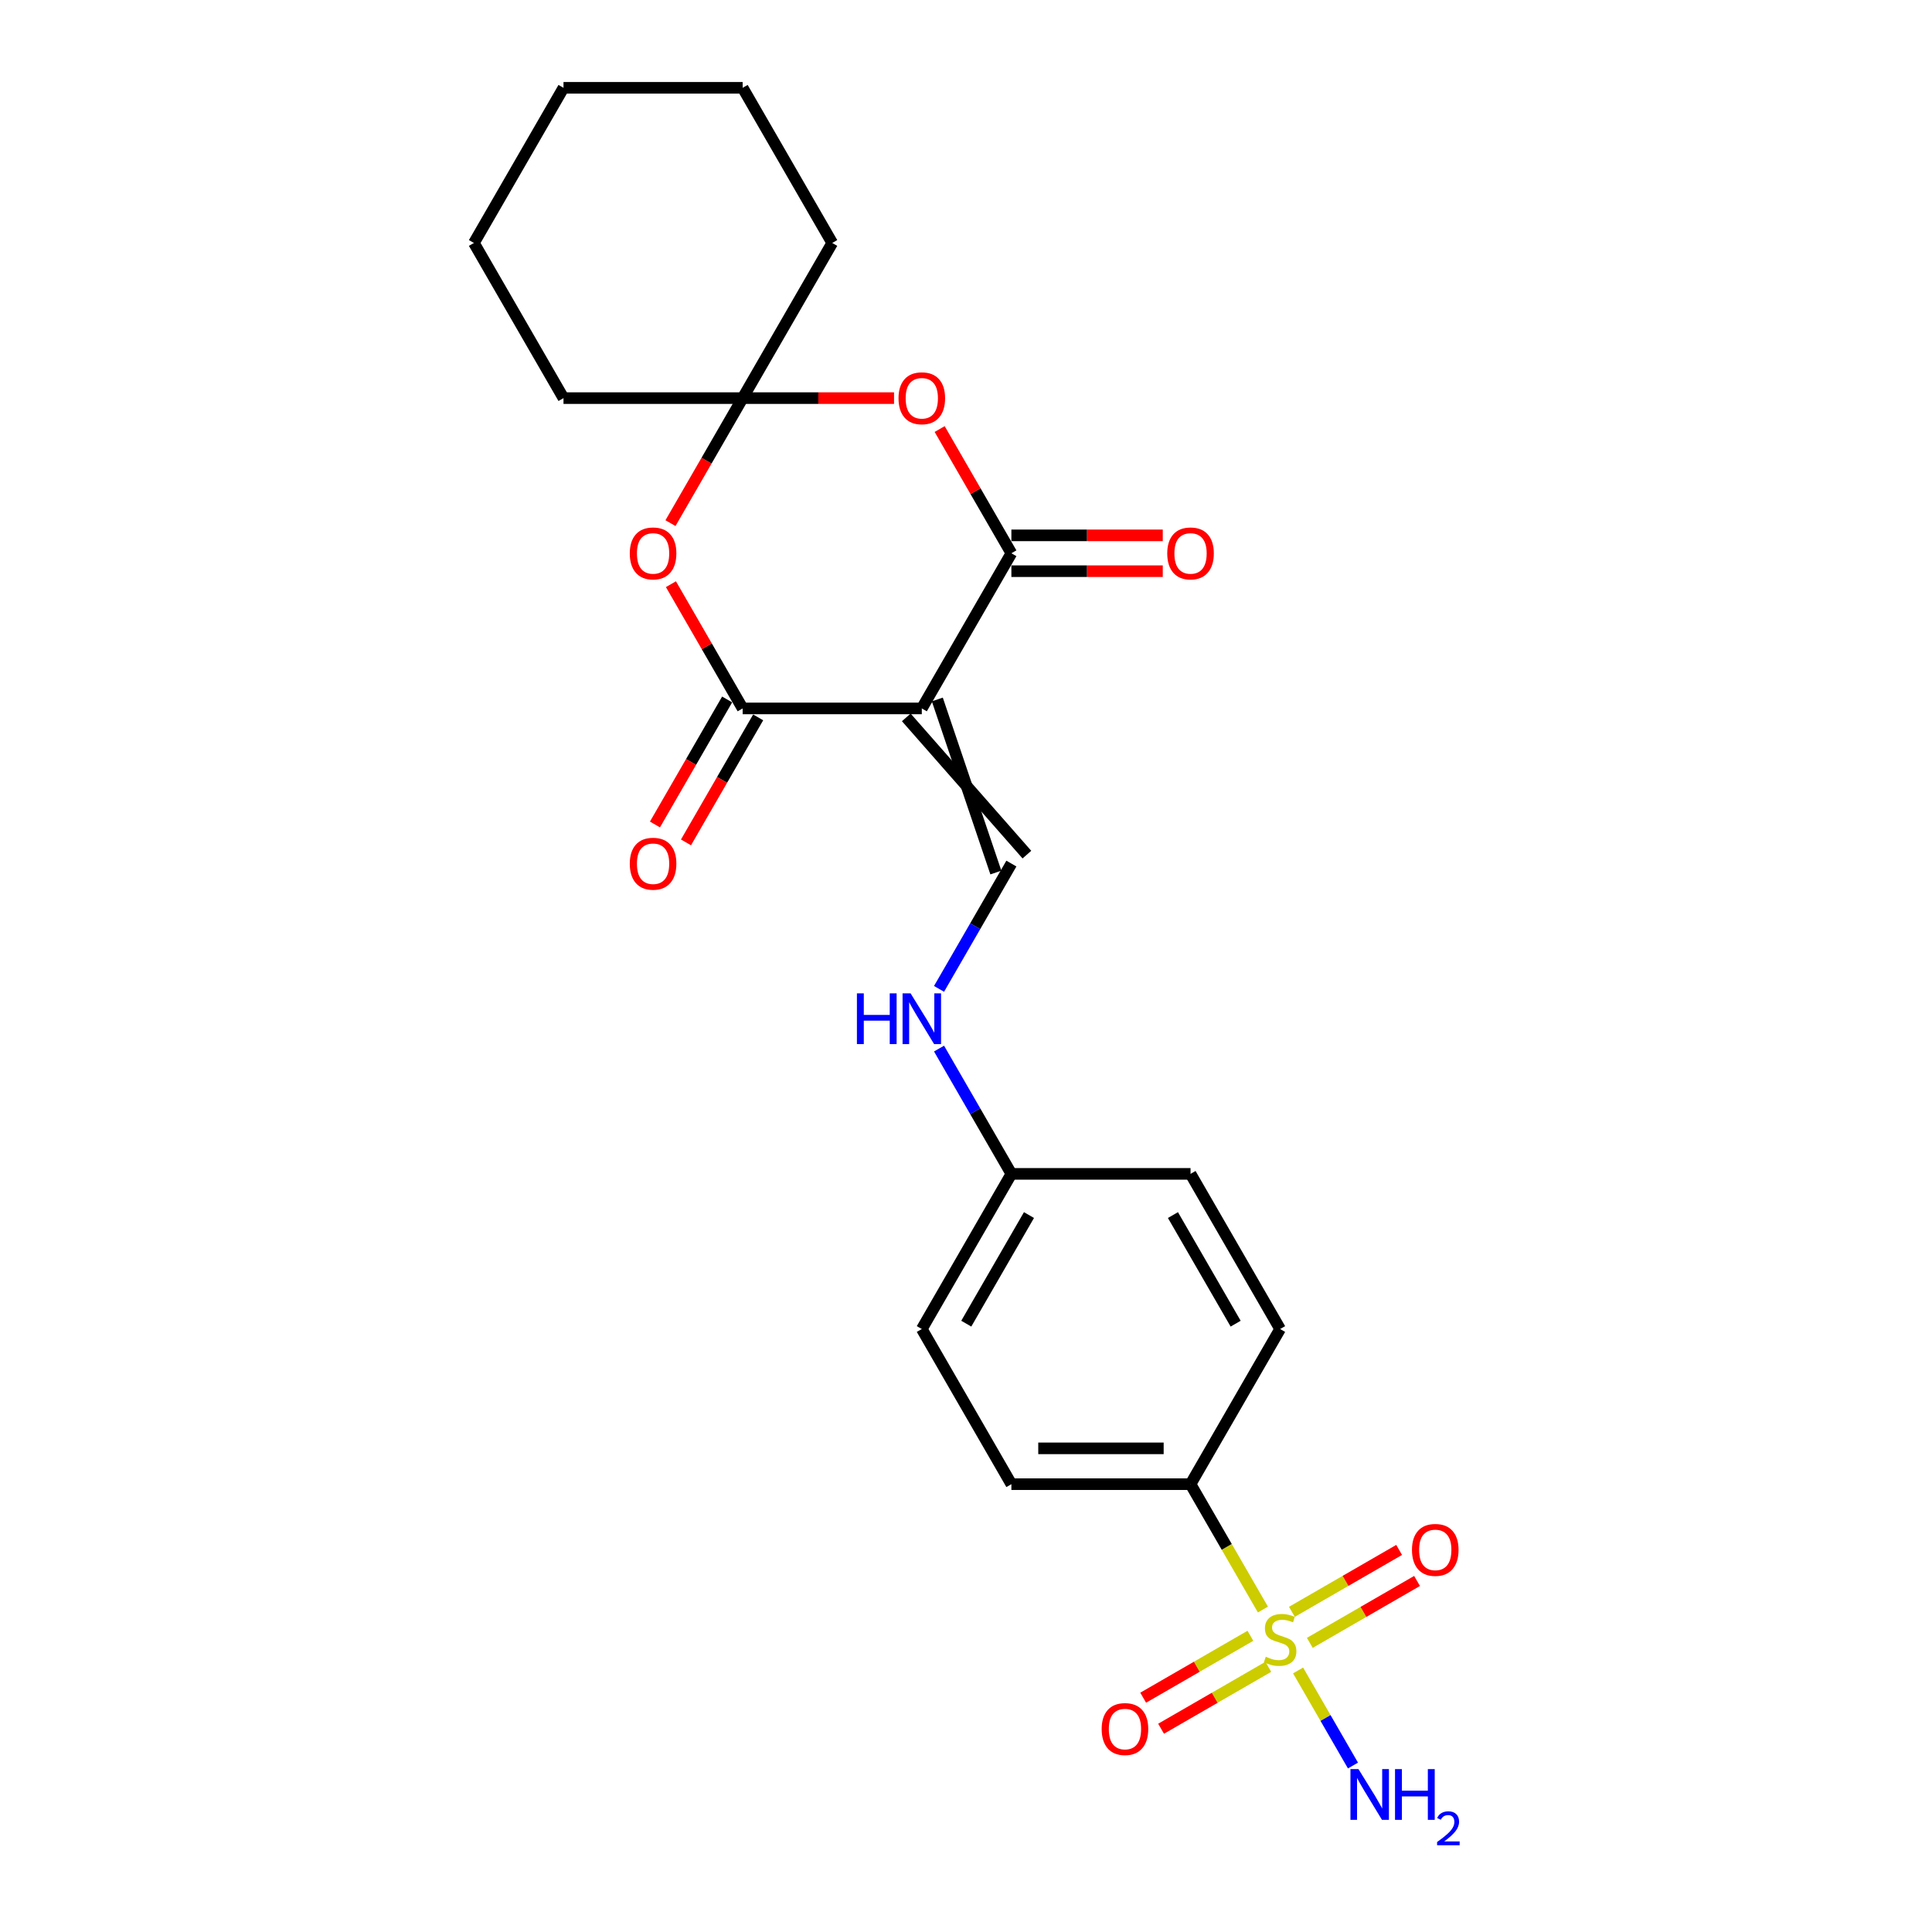 <?xml version='1.0' encoding='iso-8859-1'?>
<svg version='1.1' baseProfile='full'
              xmlns='http://www.w3.org/2000/svg'
                      xmlns:rdkit='http://www.rdkit.org/xml'
                      xmlns:xlink='http://www.w3.org/1999/xlink'
                  xml:space='preserve'
width='1000px' height='1000px' viewBox='0 0 1000 1000'>
<!-- END OF HEADER -->
<rect style='opacity:1.0;fill:#FFFFFF;stroke:none' width='1000' height='1000' x='0' y='0'> </rect>
<path class='bond-1' d='M 477.125,366.678 L 523.49,286.372' style='fill:none;fill-rule:evenodd;stroke:#000000;stroke-width:6px;stroke-linecap:butt;stroke-linejoin:miter;stroke-opacity:1' />
<path class='bond-2' d='M 477.125,366.678 L 384.396,366.678' style='fill:none;fill-rule:evenodd;stroke:#000000;stroke-width:6px;stroke-linecap:butt;stroke-linejoin:miter;stroke-opacity:1' />
<path class='bond-6' d='M 469.094,371.315 L 531.52,442.348' style='fill:none;fill-rule:evenodd;stroke:#000000;stroke-width:6px;stroke-linecap:butt;stroke-linejoin:miter;stroke-opacity:1' />
<path class='bond-6' d='M 485.155,362.042 L 515.459,451.621' style='fill:none;fill-rule:evenodd;stroke:#000000;stroke-width:6px;stroke-linecap:butt;stroke-linejoin:miter;stroke-opacity:1' />
<path class='bond-0' d='M 653.686,833.102 L 634.952,800.655' style='fill:none;fill-rule:evenodd;stroke:#CCCC00;stroke-width:6px;stroke-linecap:butt;stroke-linejoin:miter;stroke-opacity:1' />
<path class='bond-0' d='M 634.952,800.655 L 616.219,768.208' style='fill:none;fill-rule:evenodd;stroke:#000000;stroke-width:6px;stroke-linecap:butt;stroke-linejoin:miter;stroke-opacity:1' />
<path class='bond-8' d='M 647.209,846.683 L 619.457,862.706' style='fill:none;fill-rule:evenodd;stroke:#CCCC00;stroke-width:6px;stroke-linecap:butt;stroke-linejoin:miter;stroke-opacity:1' />
<path class='bond-8' d='M 619.457,862.706 L 591.704,878.729' style='fill:none;fill-rule:evenodd;stroke:#FF0000;stroke-width:6px;stroke-linecap:butt;stroke-linejoin:miter;stroke-opacity:1' />
<path class='bond-8' d='M 656.482,862.744 L 628.73,878.767' style='fill:none;fill-rule:evenodd;stroke:#CCCC00;stroke-width:6px;stroke-linecap:butt;stroke-linejoin:miter;stroke-opacity:1' />
<path class='bond-8' d='M 628.73,878.767 L 600.977,894.79' style='fill:none;fill-rule:evenodd;stroke:#FF0000;stroke-width:6px;stroke-linecap:butt;stroke-linejoin:miter;stroke-opacity:1' />
<path class='bond-9' d='M 677.958,850.345 L 705.71,834.322' style='fill:none;fill-rule:evenodd;stroke:#CCCC00;stroke-width:6px;stroke-linecap:butt;stroke-linejoin:miter;stroke-opacity:1' />
<path class='bond-9' d='M 705.71,834.322 L 733.463,818.299' style='fill:none;fill-rule:evenodd;stroke:#FF0000;stroke-width:6px;stroke-linecap:butt;stroke-linejoin:miter;stroke-opacity:1' />
<path class='bond-9' d='M 668.685,834.284 L 696.438,818.261' style='fill:none;fill-rule:evenodd;stroke:#CCCC00;stroke-width:6px;stroke-linecap:butt;stroke-linejoin:miter;stroke-opacity:1' />
<path class='bond-9' d='M 696.438,818.261 L 724.19,802.238' style='fill:none;fill-rule:evenodd;stroke:#FF0000;stroke-width:6px;stroke-linecap:butt;stroke-linejoin:miter;stroke-opacity:1' />
<path class='bond-13' d='M 671.888,864.63 L 686.093,889.234' style='fill:none;fill-rule:evenodd;stroke:#CCCC00;stroke-width:6px;stroke-linecap:butt;stroke-linejoin:miter;stroke-opacity:1' />
<path class='bond-13' d='M 686.093,889.234 L 700.297,913.837' style='fill:none;fill-rule:evenodd;stroke:#0000FF;stroke-width:6px;stroke-linecap:butt;stroke-linejoin:miter;stroke-opacity:1' />
<path class='bond-4' d='M 523.49,286.372 L 504.927,254.222' style='fill:none;fill-rule:evenodd;stroke:#000000;stroke-width:6px;stroke-linecap:butt;stroke-linejoin:miter;stroke-opacity:1' />
<path class='bond-4' d='M 504.927,254.222 L 486.365,222.072' style='fill:none;fill-rule:evenodd;stroke:#FF0000;stroke-width:6px;stroke-linecap:butt;stroke-linejoin:miter;stroke-opacity:1' />
<path class='bond-11' d='M 523.49,295.645 L 562.668,295.645' style='fill:none;fill-rule:evenodd;stroke:#000000;stroke-width:6px;stroke-linecap:butt;stroke-linejoin:miter;stroke-opacity:1' />
<path class='bond-11' d='M 562.668,295.645 L 601.846,295.645' style='fill:none;fill-rule:evenodd;stroke:#FF0000;stroke-width:6px;stroke-linecap:butt;stroke-linejoin:miter;stroke-opacity:1' />
<path class='bond-11' d='M 523.49,277.099 L 562.668,277.099' style='fill:none;fill-rule:evenodd;stroke:#000000;stroke-width:6px;stroke-linecap:butt;stroke-linejoin:miter;stroke-opacity:1' />
<path class='bond-11' d='M 562.668,277.099 L 601.846,277.099' style='fill:none;fill-rule:evenodd;stroke:#FF0000;stroke-width:6px;stroke-linecap:butt;stroke-linejoin:miter;stroke-opacity:1' />
<path class='bond-3' d='M 384.396,366.678 L 365.833,334.528' style='fill:none;fill-rule:evenodd;stroke:#000000;stroke-width:6px;stroke-linecap:butt;stroke-linejoin:miter;stroke-opacity:1' />
<path class='bond-3' d='M 365.833,334.528 L 347.271,302.377' style='fill:none;fill-rule:evenodd;stroke:#FF0000;stroke-width:6px;stroke-linecap:butt;stroke-linejoin:miter;stroke-opacity:1' />
<path class='bond-12' d='M 376.365,362.042 L 357.685,394.396' style='fill:none;fill-rule:evenodd;stroke:#000000;stroke-width:6px;stroke-linecap:butt;stroke-linejoin:miter;stroke-opacity:1' />
<path class='bond-12' d='M 357.685,394.396 L 339.005,426.751' style='fill:none;fill-rule:evenodd;stroke:#FF0000;stroke-width:6px;stroke-linecap:butt;stroke-linejoin:miter;stroke-opacity:1' />
<path class='bond-12' d='M 392.426,371.315 L 373.746,403.669' style='fill:none;fill-rule:evenodd;stroke:#000000;stroke-width:6px;stroke-linecap:butt;stroke-linejoin:miter;stroke-opacity:1' />
<path class='bond-12' d='M 373.746,403.669 L 355.066,436.024' style='fill:none;fill-rule:evenodd;stroke:#FF0000;stroke-width:6px;stroke-linecap:butt;stroke-linejoin:miter;stroke-opacity:1' />
<path class='bond-5' d='M 347.036,270.775 L 365.716,238.421' style='fill:none;fill-rule:evenodd;stroke:#FF0000;stroke-width:6px;stroke-linecap:butt;stroke-linejoin:miter;stroke-opacity:1' />
<path class='bond-5' d='M 365.716,238.421 L 384.396,206.066' style='fill:none;fill-rule:evenodd;stroke:#000000;stroke-width:6px;stroke-linecap:butt;stroke-linejoin:miter;stroke-opacity:1' />
<path class='bond-24' d='M 462.752,206.066 L 423.574,206.066' style='fill:none;fill-rule:evenodd;stroke:#FF0000;stroke-width:6px;stroke-linecap:butt;stroke-linejoin:miter;stroke-opacity:1' />
<path class='bond-24' d='M 423.574,206.066 L 384.396,206.066' style='fill:none;fill-rule:evenodd;stroke:#000000;stroke-width:6px;stroke-linecap:butt;stroke-linejoin:miter;stroke-opacity:1' />
<path class='bond-19' d='M 384.396,206.066 L 430.76,125.761' style='fill:none;fill-rule:evenodd;stroke:#000000;stroke-width:6px;stroke-linecap:butt;stroke-linejoin:miter;stroke-opacity:1' />
<path class='bond-20' d='M 384.396,206.066 L 291.666,206.066' style='fill:none;fill-rule:evenodd;stroke:#000000;stroke-width:6px;stroke-linecap:butt;stroke-linejoin:miter;stroke-opacity:1' />
<path class='bond-10' d='M 523.49,446.984 L 504.767,479.413' style='fill:none;fill-rule:evenodd;stroke:#000000;stroke-width:6px;stroke-linecap:butt;stroke-linejoin:miter;stroke-opacity:1' />
<path class='bond-10' d='M 504.767,479.413 L 486.044,511.842' style='fill:none;fill-rule:evenodd;stroke:#0000FF;stroke-width:6px;stroke-linecap:butt;stroke-linejoin:miter;stroke-opacity:1' />
<path class='bond-7' d='M 616.219,768.208 L 523.49,768.208' style='fill:none;fill-rule:evenodd;stroke:#000000;stroke-width:6px;stroke-linecap:butt;stroke-linejoin:miter;stroke-opacity:1' />
<path class='bond-7' d='M 602.309,749.662 L 537.399,749.662' style='fill:none;fill-rule:evenodd;stroke:#000000;stroke-width:6px;stroke-linecap:butt;stroke-linejoin:miter;stroke-opacity:1' />
<path class='bond-25' d='M 616.219,768.208 L 662.584,687.902' style='fill:none;fill-rule:evenodd;stroke:#000000;stroke-width:6px;stroke-linecap:butt;stroke-linejoin:miter;stroke-opacity:1' />
<path class='bond-16' d='M 486.044,542.739 L 504.767,575.168' style='fill:none;fill-rule:evenodd;stroke:#0000FF;stroke-width:6px;stroke-linecap:butt;stroke-linejoin:miter;stroke-opacity:1' />
<path class='bond-16' d='M 504.767,575.168 L 523.49,607.596' style='fill:none;fill-rule:evenodd;stroke:#000000;stroke-width:6px;stroke-linecap:butt;stroke-linejoin:miter;stroke-opacity:1' />
<path class='bond-14' d='M 523.49,768.208 L 477.125,687.902' style='fill:none;fill-rule:evenodd;stroke:#000000;stroke-width:6px;stroke-linecap:butt;stroke-linejoin:miter;stroke-opacity:1' />
<path class='bond-15' d='M 662.584,687.902 L 616.219,607.596' style='fill:none;fill-rule:evenodd;stroke:#000000;stroke-width:6px;stroke-linecap:butt;stroke-linejoin:miter;stroke-opacity:1' />
<path class='bond-15' d='M 639.568,685.129 L 607.112,628.915' style='fill:none;fill-rule:evenodd;stroke:#000000;stroke-width:6px;stroke-linecap:butt;stroke-linejoin:miter;stroke-opacity:1' />
<path class='bond-17' d='M 523.49,607.596 L 616.219,607.596' style='fill:none;fill-rule:evenodd;stroke:#000000;stroke-width:6px;stroke-linecap:butt;stroke-linejoin:miter;stroke-opacity:1' />
<path class='bond-18' d='M 523.49,607.596 L 477.125,687.902' style='fill:none;fill-rule:evenodd;stroke:#000000;stroke-width:6px;stroke-linecap:butt;stroke-linejoin:miter;stroke-opacity:1' />
<path class='bond-18' d='M 532.596,628.915 L 500.141,685.129' style='fill:none;fill-rule:evenodd;stroke:#000000;stroke-width:6px;stroke-linecap:butt;stroke-linejoin:miter;stroke-opacity:1' />
<path class='bond-22' d='M 430.76,125.761 L 384.396,45.455' style='fill:none;fill-rule:evenodd;stroke:#000000;stroke-width:6px;stroke-linecap:butt;stroke-linejoin:miter;stroke-opacity:1' />
<path class='bond-21' d='M 291.666,206.066 L 245.302,125.761' style='fill:none;fill-rule:evenodd;stroke:#000000;stroke-width:6px;stroke-linecap:butt;stroke-linejoin:miter;stroke-opacity:1' />
<path class='bond-23' d='M 245.302,125.761 L 291.666,45.455' style='fill:none;fill-rule:evenodd;stroke:#000000;stroke-width:6px;stroke-linecap:butt;stroke-linejoin:miter;stroke-opacity:1' />
<path class='bond-26' d='M 384.396,45.455 L 291.666,45.455' style='fill:none;fill-rule:evenodd;stroke:#000000;stroke-width:6px;stroke-linecap:butt;stroke-linejoin:miter;stroke-opacity:1' />
<path  class='atom-1' d='M 655.165 857.527
Q 655.462 857.639, 656.686 858.158
Q 657.91 858.677, 659.245 859.011
Q 660.618 859.308, 661.953 859.308
Q 664.438 859.308, 665.885 858.121
Q 667.331 856.897, 667.331 854.783
Q 667.331 853.336, 666.589 852.446
Q 665.885 851.556, 664.772 851.073
Q 663.659 850.591, 661.805 850.035
Q 659.468 849.33, 658.058 848.662
Q 656.686 847.995, 655.684 846.585
Q 654.72 845.176, 654.72 842.802
Q 654.72 839.501, 656.946 837.461
Q 659.208 835.421, 663.659 835.421
Q 666.701 835.421, 670.15 836.867
L 669.297 839.723
Q 666.144 838.425, 663.77 838.425
Q 661.211 838.425, 659.802 839.501
Q 658.392 840.539, 658.429 842.357
Q 658.429 843.766, 659.134 844.619
Q 659.876 845.473, 660.914 845.955
Q 661.99 846.437, 663.77 846.993
Q 666.144 847.735, 667.554 848.477
Q 668.963 849.219, 669.965 850.74
Q 671.003 852.223, 671.003 854.783
Q 671.003 858.418, 668.555 860.383
Q 666.144 862.312, 662.101 862.312
Q 659.765 862.312, 657.984 861.793
Q 656.241 861.311, 654.164 860.458
L 655.165 857.527
' fill='#CCCC00'/>
<path  class='atom-4' d='M 325.976 286.447
Q 325.976 280.141, 329.092 276.617
Q 332.207 273.094, 338.031 273.094
Q 343.854 273.094, 346.97 276.617
Q 350.086 280.141, 350.086 286.447
Q 350.086 292.826, 346.933 296.461
Q 343.78 300.059, 338.031 300.059
Q 332.245 300.059, 329.092 296.461
Q 325.976 292.863, 325.976 286.447
M 338.031 297.092
Q 342.037 297.092, 344.188 294.421
Q 346.377 291.714, 346.377 286.447
Q 346.377 281.291, 344.188 278.694
Q 342.037 276.061, 338.031 276.061
Q 334.025 276.061, 331.837 278.657
Q 329.685 281.254, 329.685 286.447
Q 329.685 291.751, 331.837 294.421
Q 334.025 297.092, 338.031 297.092
' fill='#FF0000'/>
<path  class='atom-5' d='M 465.07 206.141
Q 465.07 199.835, 468.186 196.311
Q 471.301 192.788, 477.125 192.788
Q 482.948 192.788, 486.064 196.311
Q 489.18 199.835, 489.18 206.141
Q 489.18 212.52, 486.027 216.155
Q 482.874 219.753, 477.125 219.753
Q 471.339 219.753, 468.186 216.155
Q 465.07 212.558, 465.07 206.141
M 477.125 216.786
Q 481.131 216.786, 483.282 214.115
Q 485.471 211.408, 485.471 206.141
Q 485.471 200.985, 483.282 198.388
Q 481.131 195.755, 477.125 195.755
Q 473.119 195.755, 470.931 198.351
Q 468.779 200.948, 468.779 206.141
Q 468.779 211.445, 470.931 214.115
Q 473.119 216.786, 477.125 216.786
' fill='#FF0000'/>
<path  class='atom-9' d='M 570.223 894.953
Q 570.223 888.647, 573.338 885.124
Q 576.454 881.6, 582.278 881.6
Q 588.101 881.6, 591.217 885.124
Q 594.332 888.647, 594.332 894.953
Q 594.332 901.333, 591.18 904.968
Q 588.027 908.566, 582.278 908.566
Q 576.491 908.566, 573.338 904.968
Q 570.223 901.37, 570.223 894.953
M 582.278 905.598
Q 586.283 905.598, 588.435 902.928
Q 590.623 900.22, 590.623 894.953
Q 590.623 889.797, 588.435 887.201
Q 586.283 884.567, 582.278 884.567
Q 578.272 884.567, 576.083 887.164
Q 573.932 889.76, 573.932 894.953
Q 573.932 900.257, 576.083 902.928
Q 578.272 905.598, 582.278 905.598
' fill='#FF0000'/>
<path  class='atom-10' d='M 730.835 802.224
Q 730.835 795.918, 733.95 792.394
Q 737.066 788.871, 742.889 788.871
Q 748.713 788.871, 751.829 792.394
Q 754.944 795.918, 754.944 802.224
Q 754.944 808.603, 751.792 812.238
Q 748.639 815.836, 742.889 815.836
Q 737.103 815.836, 733.95 812.238
Q 730.835 808.64, 730.835 802.224
M 742.889 812.869
Q 746.895 812.869, 749.047 810.198
Q 751.235 807.491, 751.235 802.224
Q 751.235 797.068, 749.047 794.471
Q 746.895 791.838, 742.889 791.838
Q 738.884 791.838, 736.695 794.434
Q 734.544 797.031, 734.544 802.224
Q 734.544 807.528, 736.695 810.198
Q 738.884 812.869, 742.889 812.869
' fill='#FF0000'/>
<path  class='atom-11' d='M 443.538 514.16
L 447.099 514.16
L 447.099 525.324
L 460.526 525.324
L 460.526 514.16
L 464.087 514.16
L 464.087 540.421
L 460.526 540.421
L 460.526 528.292
L 447.099 528.292
L 447.099 540.421
L 443.538 540.421
L 443.538 514.16
' fill='#0000FF'/>
<path  class='atom-11' d='M 471.32 514.16
L 479.925 528.069
Q 480.778 529.442, 482.151 531.927
Q 483.523 534.412, 483.597 534.56
L 483.597 514.16
L 487.084 514.16
L 487.084 540.421
L 483.486 540.421
L 474.25 525.213
Q 473.175 523.433, 472.025 521.393
Q 470.912 519.353, 470.578 518.722
L 470.578 540.421
L 467.166 540.421
L 467.166 514.16
L 471.32 514.16
' fill='#0000FF'/>
<path  class='atom-12' d='M 604.164 286.447
Q 604.164 280.141, 607.28 276.617
Q 610.395 273.094, 616.219 273.094
Q 622.042 273.094, 625.158 276.617
Q 628.274 280.141, 628.274 286.447
Q 628.274 292.826, 625.121 296.461
Q 621.968 300.059, 616.219 300.059
Q 610.433 300.059, 607.28 296.461
Q 604.164 292.863, 604.164 286.447
M 616.219 297.092
Q 620.225 297.092, 622.376 294.421
Q 624.565 291.714, 624.565 286.447
Q 624.565 281.291, 622.376 278.694
Q 620.225 276.061, 616.219 276.061
Q 612.213 276.061, 610.025 278.657
Q 607.873 281.254, 607.873 286.447
Q 607.873 291.751, 610.025 294.421
Q 612.213 297.092, 616.219 297.092
' fill='#FF0000'/>
<path  class='atom-13' d='M 325.976 447.059
Q 325.976 440.753, 329.092 437.229
Q 332.207 433.705, 338.031 433.705
Q 343.854 433.705, 346.97 437.229
Q 350.086 440.753, 350.086 447.059
Q 350.086 453.438, 346.933 457.073
Q 343.78 460.671, 338.031 460.671
Q 332.245 460.671, 329.092 457.073
Q 325.976 453.475, 325.976 447.059
M 338.031 457.704
Q 342.037 457.704, 344.188 455.033
Q 346.377 452.326, 346.377 447.059
Q 346.377 441.903, 344.188 439.306
Q 342.037 436.673, 338.031 436.673
Q 334.025 436.673, 331.837 439.269
Q 329.685 441.866, 329.685 447.059
Q 329.685 452.363, 331.837 455.033
Q 334.025 457.704, 338.031 457.704
' fill='#FF0000'/>
<path  class='atom-14' d='M 703.143 915.69
L 711.749 929.599
Q 712.602 930.971, 713.974 933.457
Q 715.347 935.942, 715.421 936.09
L 715.421 915.69
L 718.907 915.69
L 718.907 941.951
L 715.309 941.951
L 706.074 926.743
Q 704.998 924.963, 703.848 922.922
Q 702.735 920.882, 702.402 920.252
L 702.402 941.951
L 698.989 941.951
L 698.989 915.69
L 703.143 915.69
' fill='#0000FF'/>
<path  class='atom-14' d='M 722.06 915.69
L 725.621 915.69
L 725.621 926.854
L 739.048 926.854
L 739.048 915.69
L 742.609 915.69
L 742.609 941.951
L 739.048 941.951
L 739.048 929.822
L 725.621 929.822
L 725.621 941.951
L 722.06 941.951
L 722.06 915.69
' fill='#0000FF'/>
<path  class='atom-14' d='M 743.882 941.029
Q 744.518 939.389, 746.036 938.483
Q 747.554 937.553, 749.659 937.553
Q 752.279 937.553, 753.748 938.973
Q 755.216 940.393, 755.216 942.914
Q 755.216 945.485, 753.307 947.884
Q 751.422 950.283, 747.505 953.123
L 755.51 953.123
L 755.51 955.081
L 743.833 955.081
L 743.833 953.441
Q 747.064 951.14, 748.974 949.426
Q 750.908 947.712, 751.838 946.17
Q 752.768 944.628, 752.768 943.037
Q 752.768 941.372, 751.936 940.442
Q 751.104 939.511, 749.659 939.511
Q 748.264 939.511, 747.334 940.074
Q 746.403 940.637, 745.742 941.886
L 743.882 941.029
' fill='#0000FF'/>
</svg>
